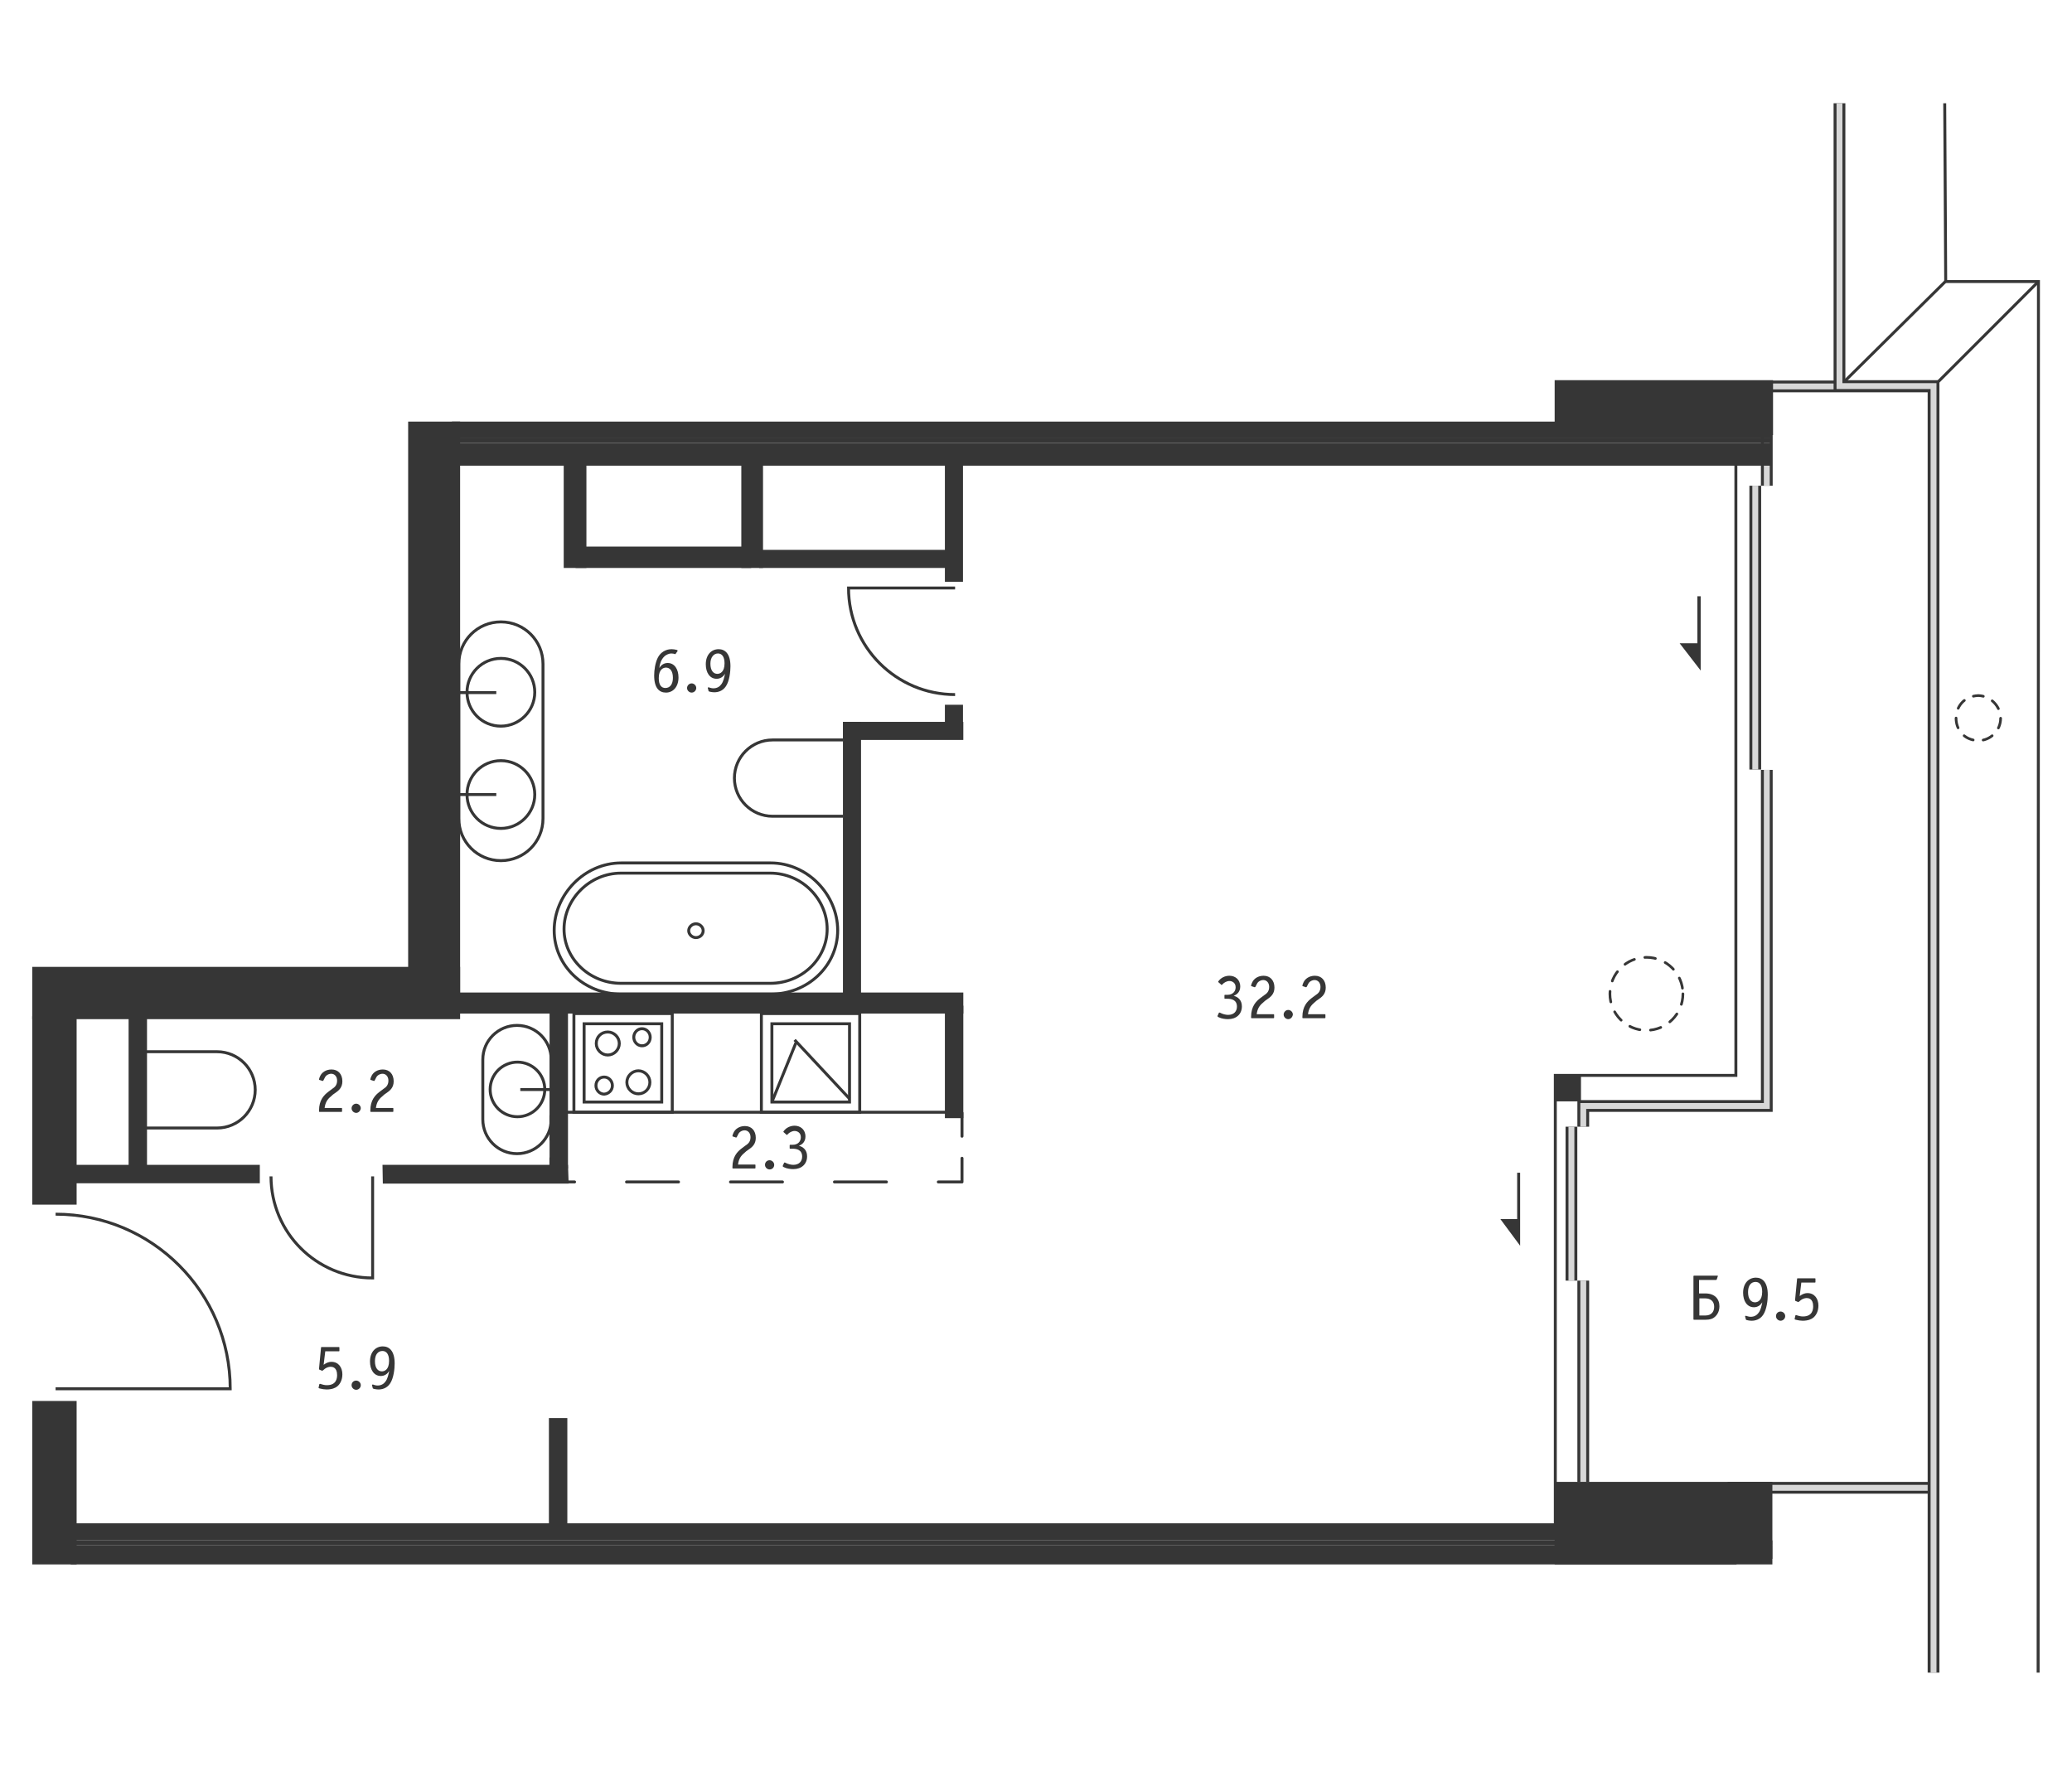 <?xml version="1.0" encoding="utf-8"?>
<!-- Generator: Adobe Illustrator 27.8.1, SVG Export Plug-In . SVG Version: 6.00 Build 0)  -->
<svg version="1.1" id="Слой_1" xmlns="http://www.w3.org/2000/svg" xmlns:xlink="http://www.w3.org/1999/xlink" x="0px" y="0px"
	 viewBox="0 0 630 540" style="enable-background:new 0 0 630 540;" xml:space="preserve">
<style type="text/css">
	.st0{fill:none;stroke:#363636;stroke-width:0.894;stroke-miterlimit:10;}
	.st1{fill:none;stroke:#363636;stroke-width:0.894;stroke-linecap:round;stroke-linejoin:round;}
	.st2{fill:none;stroke:#363636;stroke-width:0.894;stroke-linecap:round;stroke-linejoin:round;stroke-dasharray:15.805,15.805;}
	.st3{fill:none;stroke:#363636;stroke-width:3.577;stroke-miterlimit:10;}
	.st4{fill:none;stroke:#D8D8D8;stroke-width:1.789;stroke-miterlimit:10;}
	.st5{fill:#363636;}
	.st6{fill:none;stroke:#363636;stroke-width:0.809;stroke-linecap:round;stroke-miterlimit:10;stroke-dasharray:3.238,3.238;}
	.st7{fill:none;stroke:#363636;stroke-width:0.809;stroke-linecap:round;stroke-miterlimit:10;stroke-dasharray:3.059,3.059;}
	.st8{fill:none;stroke:#363636;stroke-width:0.893;stroke-miterlimit:10;}
</style>
<g id="MOP">
</g>
<g id="Doors">
	<path class="st0" d="M290.4,178.8l-32.4,0c0,17.9,14.5,32.4,32.4,32.4"/>
	<path class="st0" d="M113.3,357.7l0,30.9c-17.1,0-30.9-13.8-30.9-30.9"/>
	<path class="st0" d="M16.9,422.3l53.1,0c0-29.3-23.8-53.1-53.1-53.1"/>
</g>
<g id="Furniture">
	<g>
		<path class="st0" d="M152.3,220.8c-5.7,0-10.3-4.6-10.3-10.3s4.6-10.3,10.3-10.3c5.7,0,10.3,4.6,10.3,10.3
			S157.9,220.8,152.3,220.8z"/>
		<path class="st0" d="M165.1,201.9c0-7.1-5.7-12.8-12.8-12.8c-7.1,0-12.8,5.7-12.8,12.8v47c0,7.1,5.7,12.8,12.8,12.8
			c7.1,0,12.8-5.7,12.8-12.8V201.9z"/>
		<line class="st0" x1="139.5" y1="210.6" x2="150.9" y2="210.6"/>
		<path class="st0" d="M152.3,251.9c-5.7,0-10.3-4.6-10.3-10.3c0-5.7,4.6-10.3,10.3-10.3c5.7,0,10.3,4.6,10.3,10.3
			S157.9,251.9,152.3,251.9z"/>
		<line class="st0" x1="139.5" y1="241.6" x2="150.9" y2="241.6"/>
	</g>
	<g>
		
			<ellipse transform="matrix(0.924 -0.383 0.383 0.924 -114.803 85.354)" class="st0" cx="157.2" cy="331.3" rx="8.3" ry="8.3"/>
		<path class="st0" d="M146.8,340.4c0,5.7,4.6,10.4,10.4,10.4c5.7,0,10.4-4.6,10.4-10.4v-18.2c0-5.7-4.6-10.4-10.4-10.4
			c-5.7,0-10.4,4.6-10.4,10.4L146.8,340.4z"/>
		<line class="st0" x1="167.5" y1="331.3" x2="158.2" y2="331.3"/>
	</g>
	<path class="st0" d="M44.5,319.8l21.5,0c6.4,0,11.6,5.2,11.6,11.6c0,6.4-5.2,11.6-11.6,11.6H44.5"/>
	<path class="st0" d="M256.4,248.2l-21.5,0c-6.4,0-11.6-5.2-11.6-11.6c0-6.4,5.2-11.6,11.6-11.6h21.5"/>
	<g>
		<path class="st0" d="M211.6,280.9c1.2,0,2.2,1,2.2,2.1c0,1.2-1,2.1-2.2,2.1c-1.2,0-2.2-1-2.2-2.1
			C209.4,281.9,210.4,280.9,211.6,280.9z"/>
		<path class="st0" d="M188.9,262.4c-11.3,0-20.4,9.7-20.4,20.5c0,10.8,9.1,19.4,20.4,19.4h45.4c11.3,0,20.4-8.6,20.4-19.4
			c0-10.8-9.1-20.5-20.4-20.5L188.9,262.4z"/>
		<path class="st0" d="M251.5,282.5c0,9.1-7.8,16.5-17.3,16.5l-45.4,0c-9.5,0-17.3-7.4-17.3-16.5c0-9.1,7.8-17,17.3-17h45.4
			C243.8,265.5,251.5,273.4,251.5,282.5z"/>
	</g>
	<g>
		<g>
			<line class="st1" x1="167.5" y1="339.3" x2="167.5" y2="346.5"/>
			<polyline class="st1" points="167.5,352.2 167.5,359.4 174.7,359.4 			"/>
			<line class="st2" x1="190.5" y1="359.4" x2="277.4" y2="359.4"/>
			<polyline class="st1" points="285.3,359.4 292.5,359.4 292.5,352.2 			"/>
			<line class="st1" x1="292.5" y1="345.5" x2="292.5" y2="338.4"/>
		</g>
	</g>
	<g>
		<rect x="231.5" y="308.2" class="st0" width="29.9" height="30"/>
		<rect x="234.7" y="311.3" class="st0" width="23.6" height="23.8"/>
		<rect x="174.5" y="308.2" class="st0" width="29.9" height="30"/>
		<rect x="177.6" y="311.3" class="st0" width="23.6" height="23.8"/>
		<line class="st0" x1="242" y1="317.1" x2="234.7" y2="335.1"/>
		<line class="st0" x1="241.6" y1="316.2" x2="258.3" y2="334.1"/>
		<path class="st0" d="M197.6,329.1c0-1.9-1.6-3.5-3.5-3.5c-1.9,0-3.5,1.6-3.5,3.5c0,1.9,1.6,3.5,3.5,3.5
			C196.1,332.6,197.6,331,197.6,329.1z"/>
		<path class="st0" d="M186.2,330.1c0-1.4-1.1-2.6-2.5-2.6c-1.4,0-2.5,1.1-2.5,2.6c0,1.4,1.1,2.6,2.5,2.6
			C185.1,332.6,186.2,331.5,186.2,330.1z"/>
		<path class="st0" d="M181.3,317.3c0,1.9,1.6,3.5,3.5,3.5c1.9,0,3.5-1.6,3.5-3.5c0-1.9-1.6-3.5-3.5-3.5
			C182.8,313.8,181.3,315.3,181.3,317.3z"/>
		<path class="st0" d="M192.7,315.4c0,1.4,1.1,2.6,2.5,2.6c1.4,0,2.5-1.1,2.5-2.6c0-1.4-1.1-2.6-2.5-2.6
			C193.8,312.8,192.7,314,192.7,315.4z"/>
	</g>
	<polyline class="st0" points="289.7,308.2 289.7,338.2 170.1,338.2 170.1,307.3 	"/>
</g>
<g id="Windows">
	<g>
		<line class="st3" x1="477.8" y1="389.4" x2="477.8" y2="342.6"/>
		<line class="st4" x1="477.8" y1="389.4" x2="477.8" y2="342.6"/>
	</g>
	<g>
		<line class="st3" x1="533.7" y1="234" x2="533.7" y2="147.7"/>
		<line class="st4" x1="533.7" y1="234" x2="533.7" y2="147.7"/>
	</g>
	<polygon class="st5" points="462.2,378.8 462.2,375.9 462.2,370.7 462.2,356.6 461.3,356.6 461.3,370.7 456.2,370.7 	"/>
	<polygon class="st5" points="517.1,203.9 517.1,200.9 517.1,195.6 517.1,181.3 516.1,181.3 516.1,195.6 510.7,195.6 	"/>
	<polyline class="st0" points="527.8,138.9 527.8,327 472.9,327 472.9,463.4 	"/>
	<line class="st3" x1="481.4" y1="389.4" x2="481.4" y2="450.7"/>
	<line class="st4" x1="481.4" y1="389.4" x2="481.4" y2="450.7"/>
	<polyline class="st3" points="481.4,342.6 481.4,336.3 537.2,336.3 537.2,234.1 	"/>
	<line class="st3" x1="537.2" y1="147.7" x2="537.2" y2="119.5"/>
	<line class="st4" x1="537.2" y1="147.7" x2="537.2" y2="119.1"/>
	<line class="st3" x1="586.2" y1="117.5" x2="481.4" y2="117.5"/>
	<line class="st4" x1="586.2" y1="117.5" x2="481.4" y2="117.5"/>
	<line class="st3" x1="587.3" y1="452.4" x2="525.3" y2="452.4"/>
	<line class="st4" x1="588.5" y1="452.4" x2="525.3" y2="452.4"/>
	<polyline class="st4" points="481.4,342.6 481.4,336.3 537.2,336.3 537.2,234.1 	"/>
</g>
<g id="Partitions">
	<rect x="166.9" y="431.2" class="st5" width="5.6" height="34.2"/>
	<rect x="287.3" y="305.8" class="st5" width="5.6" height="34.2"/>
	<rect x="256.3" y="219.5" class="st5" width="5.5" height="83.2"/>
	<rect x="287.3" y="214.3" class="st5" width="5.5" height="9.5"/>
	<rect x="287.3" y="139.2" class="st5" width="5.5" height="37.7"/>
	<rect x="230.8" y="167.2" class="st5" width="57.9" height="5.5"/>
	<rect x="256.4" y="219.5" class="st5" width="36.5" height="5.5"/>
	<rect x="22.2" y="354.2" class="st5" width="56.8" height="5.6"/>
	<polygon class="st5" points="172.9,359.9 116.4,359.9 116.3,354.2 172.7,354.2 	"/>
	<rect x="138.5" y="301.8" class="st5" width="154.4" height="6.4"/>
	<rect x="167.1" y="307.3" class="st5" width="5.6" height="48"/>
	<rect x="39.1" y="307.3" class="st5" width="5.6" height="48"/>
</g>
<g id="Walls">
	<rect x="472.7" y="469.8" class="st5" width="66.2" height="4.2"/>
	<rect x="472.7" y="450.6" class="st5" width="66.2" height="25.1"/>
	<rect x="472.7" y="468.4" class="st5" width="66.2" height="1.4"/>
	<rect x="124.1" y="128.2" class="st5" width="15.8" height="178"/>
	<rect x="9.8" y="294" class="st5" width="130.1" height="15.9"/>
	<rect x="21.5" y="469.8" class="st5" width="506.5" height="5.9"/>
	<rect x="21.5" y="463.2" class="st5" width="506.5" height="5.2"/>
	<rect x="21.5" y="468.4" class="st5" width="506.5" height="1.4"/>
	<rect x="9.8" y="309" class="st5" width="13.5" height="57.3"/>
	<rect x="9.8" y="426" class="st5" width="13.5" height="49.7"/>
	<rect x="137.4" y="134.7" class="st5" width="401.3" height="6.9"/>
	<rect x="137.4" y="128.2" class="st5" width="401.3" height="5.1"/>
	<rect x="137.4" y="133.3" class="st5" width="401.3" height="1.4"/>
	<rect x="472.7" y="115.6" class="st5" width="66.4" height="16.7"/>
	<rect x="540.9" y="135.3" class="st5" width="0.1" height="0"/>
	<rect x="171.4" y="138.3" class="st5" width="6.9" height="34.4"/>
	<rect x="225.4" y="138.3" class="st5" width="6.6" height="34.4"/>
	<rect x="175" y="166.2" class="st5" width="53.4" height="6.5"/>
	<rect x="472.6" y="326.7" class="st5" width="8.1" height="8.2"/>
	<circle class="st6" cx="500.6" cy="302.2" r="11.1"/>
</g>
<g id="Pylons">
	<g>
		<path class="st7" d="M608.3,218.4c0,3.8-3.1,6.8-6.8,6.8c-9-0.3-9-13.3,0-13.7C605.2,211.6,608.3,214.7,608.3,218.4L608.3,218.4z"
			/>
	</g>
</g>
<g id="Facade">
	<polyline class="st8" points="619.7,508.6 619.8,85.6 591.6,85.6 591.3,31.4 	"/>
	<path class="st8" d="M591.9,183.2"/>
	<polyline class="st3" points="587.9,508.6 587.9,117.4 559.3,117.4 559.3,31.4 	"/>
	<polyline class="st4" points="587.9,508.6 587.9,117.4 559.3,117.4 559.3,31.4 	"/>
	<line class="st8" x1="619.8" y1="85.6" x2="589.4" y2="116"/>
	<line class="st8" x1="591.7" y1="85.4" x2="561" y2="115.8"/>
</g>
<g id="Areas">
	<g>
		<path class="st5" d="M522.1,387.9c0.3,0,0.3,0.2,0.2,0.2L522,389c0,0.1-0.1,0.2-0.3,0.2h-5.1v4.1h1.9c2.8,0,4.3,1.6,4.3,3.9
			c0,1.8-0.9,3-1.9,3.6c-0.9,0.5-1.8,0.5-2.9,0.5h-2.9c-0.2,0-0.2-0.1-0.2-0.2v-13c0-0.1,0-0.2,0.2-0.2H522.1z M518.6,400
			c1.6,0,2.6-1,2.6-2.6c0-2.5-2.2-2.6-2.7-2.6h-1.8v5.2H518.6z"/>
		<path class="st5" d="M530.6,400.3c0,0,0-0.2,0.2-0.2c0.1,0,0.2,0,0.4,0.1c0.1,0,0.5,0.2,1.1,0.2c1.1,0,1.9-0.5,2.4-1.2
			c0.7-0.9,0.9-2.2,1.1-3l0-0.2l0,0c-0.5,0.9-1.4,1.5-2.5,1.5c-2.1,0-3.3-1.9-3.3-4.4c0-2.9,1.7-4.6,3.9-4.6c1.9,0,3.6,1.3,3.6,5.2
			c0,1.6-0.3,4.5-1.4,6.1c-1,1.5-2.5,1.8-3.5,1.8c-0.8,0-1.4-0.2-1.5-0.2c-0.2-0.1-0.3-0.1-0.3-0.4L530.6,400.3z M531.5,392.9
			c0,2.2,1,3.1,2.1,3.1c0.8,0,2.2-0.5,2.2-3.2c0-2-0.8-3-2-3C532.4,389.8,531.5,390.9,531.5,392.9z"/>
		<path class="st5" d="M541.4,401.6c-0.7,0-1.4-0.6-1.4-1.4s0.6-1.4,1.4-1.4c0.7,0,1.4,0.6,1.4,1.4S542.1,401.6,541.4,401.6z"/>
		<path class="st5" d="M547.2,394.1l0.3-0.2c0.3-0.2,1-0.7,2.1-0.7c2.1,0,3.3,1.7,3.3,3.8c0,1.7-0.7,3-1.6,3.7
			c-0.5,0.4-1.5,0.9-3.2,0.9c-0.6,0-1.3-0.1-2.1-0.3c-0.4-0.1-0.4-0.3-0.3-0.4l0.2-0.9c0,0,0-0.1,0.2-0.1c0.1,0,0.2,0,0.4,0.1
			c0.4,0.1,0.9,0.3,1.7,0.3c3,0,3.1-2.3,3.1-3.1c0-2.4-1.5-2.5-2-2.5c-0.6,0-1.3,0.3-1.7,0.6c-0.2,0.1-0.3,0.3-0.6,0.5
			c-0.2,0.1-0.2,0.1-0.3,0.1l-0.7-0.3c-0.1,0-0.1-0.1-0.2-0.1c0-0.1,0-0.2,0-0.2l0.6-6.3c0-0.2,0-0.3,0.2-0.3h5.2
			c0.2,0,0.2,0.1,0.2,0.2v0.9c0,0.1,0,0.2-0.2,0.2h-4.1L547.2,394.1z"/>
	</g>
	<g>
		<path class="st5" d="M229.7,355.1c0,0.2-0.1,0.2-0.2,0.2h-6.6c-0.2,0-0.2-0.1-0.2-0.2v-0.2c0-3.2,1.5-4.7,2.8-5.7
			c0.5-0.4,0.8-0.6,1.2-0.9c0.6-0.4,1.5-1,1.5-2.5c0-1.3-0.8-2.1-1.8-2.1c-0.5,0-1,0.2-1.4,0.5c-0.4,0.3-0.6,0.8-0.8,1.2
			c-0.1,0.2-0.2,0.5-0.4,0.5l-0.9-0.3c-0.1,0-0.2,0-0.2-0.2c0-0.2,0.2-0.7,0.3-0.9c0.5-1.2,1.8-2.1,3.5-2.1c2,0,3.3,1.4,3.3,3.6
			c0,2-1.2,2.9-2.4,3.7c-0.2,0.1-0.7,0.5-1.1,0.9c-1.1,0.9-1.7,1.9-1.9,3.5h5.1c0.2,0,0.2,0.1,0.2,0.2V355.1z"/>
		<path class="st5" d="M234,355.6c-0.7,0-1.4-0.6-1.4-1.4s0.6-1.4,1.4-1.4c0.7,0,1.4,0.6,1.4,1.4S234.8,355.6,234,355.6z"/>
		<path class="st5" d="M238.3,344.3c-0.1-0.1-0.1-0.1-0.1-0.2c0,0,0-0.1,0.2-0.3c0.6-0.8,1.8-1.5,3.2-1.5c1.7,0,3.3,1.1,3.3,3.3
			c0,1.5-0.9,2.4-2,2.8c1.2,0.3,2.5,1.2,2.5,3.2c0,2.4-1.7,3.9-4.2,3.9c-0.7,0-1.9-0.1-2.9-0.6c-0.1-0.1-0.4-0.2-0.3-0.4l0.4-0.9
			c0-0.1,0.1-0.1,0.2-0.1c0.1,0,0.1,0,0.5,0.2c0.4,0.2,1.3,0.5,2.1,0.5c1.8,0,2.7-1.1,2.7-2.5c0-2.1-1.7-2.4-2.9-2.4h-0.7
			c-0.2,0-0.2-0.1-0.2-0.2v-0.8c0-0.2,0.1-0.2,0.2-0.2h0.7c1.7,0,2.5-1.1,2.5-2.3c0-1.4-1.1-1.9-1.9-1.9c-0.8,0-1.6,0.5-2,0.9
			c-0.1,0.1-0.2,0.3-0.4,0.3c0,0-0.1,0-0.1-0.1L238.3,344.3z"/>
	</g>
	<g>
		<path class="st5" d="M205.5,198.7c0,0.1-0.1,0.2-0.2,0.2c0,0-0.1,0-0.1,0c-0.2-0.1-0.6-0.2-1.1-0.2c-0.7,0-1.5,0.4-2,0.8
			c-1.2,1.1-1.5,2.6-1.6,3.4l0,0.2l0,0c0.5-0.9,1.4-1.5,2.5-1.5c2.1,0,3.3,1.9,3.3,4.4c0,2.9-1.7,4.6-3.8,4.6c-2,0-3.6-1.3-3.6-5.2
			c0-1.6,0.3-3.8,1.1-5.4c1.3-2.5,3.6-2.6,4.2-2.6c0.5,0,1.1,0.1,1.5,0.2c0.3,0.1,0.4,0.2,0.3,0.4L205.5,198.7z M204.6,206.1
			c0-2.2-1-3.1-2.1-3.1c-0.8,0-2.2,0.5-2.2,3.2c0,2.1,0.8,3,2,3C203.7,209.2,204.6,208.1,204.6,206.1z"/>
		<path class="st5" d="M210.3,210.6c-0.7,0-1.4-0.6-1.4-1.4c0-0.7,0.6-1.4,1.4-1.4c0.7,0,1.4,0.6,1.4,1.4
			C211.7,209.9,211.1,210.6,210.3,210.6z"/>
		<path class="st5" d="M215.2,209.2c0,0,0-0.2,0.2-0.2c0.1,0,0.2,0,0.4,0.1c0.1,0,0.5,0.2,1.1,0.2c1.1,0,1.9-0.5,2.4-1.2
			c0.7-0.9,0.9-2.2,1.1-3l0-0.2l0,0c-0.5,0.9-1.4,1.5-2.5,1.5c-2.1,0-3.3-1.9-3.3-4.4c0-2.9,1.7-4.6,3.9-4.6c1.9,0,3.6,1.3,3.6,5.2
			c0,1.6-0.3,4.5-1.4,6.1c-1,1.5-2.5,1.8-3.5,1.8c-0.8,0-1.4-0.2-1.5-0.2c-0.2-0.1-0.3-0.1-0.3-0.4L215.2,209.2z M216,201.8
			c0,2.2,1,3.1,2.1,3.1c0.8,0,2.2-0.5,2.2-3.2c0-2-0.8-3-2-3C217,198.7,216,199.9,216,201.8z"/>
	</g>
	<g>
		<path class="st5" d="M104,337.9c0,0.2-0.1,0.2-0.2,0.2h-6.6c-0.2,0-0.2-0.1-0.2-0.2v-0.2c0-3.2,1.5-4.7,2.8-5.7
			c0.5-0.4,0.8-0.6,1.2-0.9c0.6-0.4,1.5-1,1.5-2.5c0-1.3-0.8-2.1-1.8-2.1c-0.5,0-1,0.2-1.4,0.5c-0.4,0.3-0.6,0.8-0.8,1.2
			c-0.1,0.2-0.2,0.5-0.4,0.5l-0.9-0.3c-0.1,0-0.2,0-0.2-0.2c0-0.2,0.2-0.7,0.3-0.9c0.5-1.2,1.8-2.1,3.5-2.1c2,0,3.3,1.4,3.3,3.6
			c0,2-1.2,2.9-2.4,3.7c-0.2,0.1-0.7,0.5-1.1,0.9c-1.1,0.9-1.7,1.9-1.9,3.5h5.1c0.2,0,0.2,0.1,0.2,0.2L104,337.9L104,337.9z"/>
		<path class="st5" d="M108.3,338.4c-0.7,0-1.4-0.6-1.4-1.4c0-0.7,0.6-1.4,1.4-1.4c0.7,0,1.4,0.6,1.4,1.4
			C109.6,337.8,109,338.4,108.3,338.4z"/>
		<path class="st5" d="M119.6,337.9c0,0.2-0.1,0.2-0.2,0.2h-6.6c-0.2,0-0.2-0.1-0.2-0.2v-0.2c0-3.2,1.5-4.7,2.8-5.7
			c0.5-0.4,0.8-0.6,1.2-0.9c0.6-0.4,1.5-1,1.5-2.5c0-1.3-0.8-2.1-1.8-2.1c-0.5,0-1,0.2-1.4,0.5c-0.4,0.3-0.6,0.8-0.8,1.2
			c-0.1,0.2-0.2,0.5-0.4,0.5l-0.9-0.3c-0.1,0-0.2,0-0.2-0.2c0-0.2,0.2-0.7,0.3-0.9c0.5-1.2,1.8-2.1,3.5-2.1c2,0,3.3,1.4,3.3,3.6
			c0,2-1.2,2.9-2.4,3.7c-0.2,0.1-0.7,0.5-1.1,0.9c-1.1,0.9-1.7,1.9-1.9,3.5h5.1c0.2,0,0.2,0.1,0.2,0.2L119.6,337.9L119.6,337.9z"/>
	</g>
	<g>
		<path class="st5" d="M98.4,415l0.3-0.2c0.3-0.2,1-0.7,2.1-0.7c2.1,0,3.3,1.7,3.3,3.8c0,1.7-0.7,3-1.6,3.7
			c-0.5,0.4-1.5,0.9-3.2,0.9c-0.6,0-1.3-0.1-2.1-0.3c-0.4-0.1-0.4-0.3-0.3-0.4l0.2-0.9c0,0,0-0.1,0.2-0.1c0.1,0,0.2,0,0.4,0.1
			c0.4,0.1,0.9,0.3,1.7,0.3c3,0,3.1-2.3,3.1-3.1c0-2.4-1.5-2.5-2-2.5c-0.6,0-1.3,0.3-1.7,0.6c-0.2,0.1-0.3,0.3-0.6,0.5
			c-0.2,0.1-0.2,0.1-0.3,0.1l-0.7-0.3c-0.1,0-0.1-0.1-0.2-0.1c0-0.1,0-0.2,0-0.2l0.6-6.3c0-0.2,0-0.3,0.2-0.3h5.2
			c0.2,0,0.2,0.1,0.2,0.2v0.9c0,0.1,0,0.2-0.2,0.2h-4.1L98.4,415z"/>
		<path class="st5" d="M108.3,422.6c-0.7,0-1.4-0.6-1.4-1.4s0.6-1.4,1.4-1.4c0.7,0,1.4,0.6,1.4,1.4S109,422.6,108.3,422.6z"/>
		<path class="st5" d="M113.1,421.2c0,0,0-0.2,0.2-0.2c0.1,0,0.2,0,0.4,0.1c0.1,0,0.5,0.2,1.1,0.2c1.1,0,1.9-0.5,2.4-1.2
			c0.7-0.9,0.9-2.2,1.1-3l0-0.2l0,0c-0.5,0.9-1.4,1.5-2.5,1.5c-2.1,0-3.3-1.9-3.3-4.4c0-2.9,1.7-4.6,3.9-4.6c1.9,0,3.6,1.3,3.6,5.2
			c0,1.6-0.3,4.5-1.4,6.1c-1,1.5-2.5,1.8-3.5,1.8c-0.8,0-1.4-0.2-1.5-0.2c-0.2-0.1-0.3-0.1-0.3-0.4L113.1,421.2z M114,413.9
			c0,2.2,1,3.1,2.1,3.1c0.8,0,2.2-0.5,2.2-3.2c0-2-0.8-3-2-3C114.9,410.8,114,411.9,114,413.9z"/>
	</g>
	<g>
		<path class="st5" d="M370.5,298.7c-0.1-0.1-0.1-0.1-0.1-0.2c0,0,0-0.1,0.2-0.3c0.6-0.8,1.8-1.5,3.2-1.5c1.7,0,3.3,1.1,3.3,3.3
			c0,1.5-0.9,2.4-2,2.8c1.2,0.3,2.5,1.2,2.5,3.2c0,2.4-1.7,3.9-4.2,3.9c-0.7,0-1.9-0.1-2.9-0.6c-0.1-0.1-0.4-0.2-0.3-0.4l0.4-0.9
			c0-0.1,0.1-0.1,0.2-0.1c0.1,0,0.1,0,0.5,0.2c0.4,0.2,1.3,0.5,2.1,0.5c1.8,0,2.7-1.1,2.7-2.5c0-2.1-1.7-2.4-2.9-2.4h-0.7
			c-0.2,0-0.2-0.1-0.2-0.2v-0.8c0-0.2,0.1-0.2,0.2-0.2h0.7c1.7,0,2.5-1.1,2.5-2.3c0-1.4-1.1-1.9-1.9-1.9c-0.8,0-1.6,0.5-2,0.9
			c-0.1,0.1-0.2,0.3-0.4,0.3c0,0-0.1,0-0.1-0.1L370.5,298.7z"/>
		<path class="st5" d="M387.4,309.4c0,0.2-0.1,0.2-0.2,0.2h-6.6c-0.2,0-0.2-0.1-0.2-0.2v-0.2c0-3.2,1.5-4.7,2.8-5.7
			c0.5-0.4,0.8-0.6,1.2-0.9c0.6-0.4,1.5-1,1.5-2.5c0-1.3-0.8-2.1-1.8-2.1c-0.5,0-1,0.2-1.4,0.5c-0.4,0.3-0.6,0.8-0.8,1.2
			c-0.1,0.2-0.2,0.5-0.4,0.5l-0.9-0.3c-0.1,0-0.2,0-0.2-0.2c0-0.2,0.2-0.7,0.3-0.9c0.5-1.2,1.8-2.1,3.5-2.1c2,0,3.3,1.4,3.3,3.6
			c0,2-1.2,2.9-2.4,3.7c-0.2,0.1-0.7,0.5-1.1,0.9c-1.1,0.9-1.7,1.9-1.9,3.5h5.1c0.2,0,0.2,0.1,0.2,0.2V309.4z"/>
		<path class="st5" d="M391.7,309.9c-0.7,0-1.4-0.6-1.4-1.4c0-0.7,0.6-1.4,1.4-1.4c0.7,0,1.4,0.6,1.4,1.4
			C393,309.3,392.4,309.9,391.7,309.9z"/>
		<path class="st5" d="M403,309.4c0,0.2-0.1,0.2-0.2,0.2h-6.6c-0.2,0-0.2-0.1-0.2-0.2v-0.2c0-3.2,1.5-4.7,2.8-5.7
			c0.5-0.4,0.8-0.6,1.2-0.9c0.6-0.4,1.5-1,1.5-2.5c0-1.3-0.8-2.1-1.8-2.1c-0.5,0-1,0.2-1.4,0.5c-0.4,0.3-0.6,0.8-0.8,1.2
			c-0.1,0.2-0.2,0.5-0.4,0.5l-0.9-0.3c-0.1,0-0.2,0-0.2-0.2c0-0.2,0.2-0.7,0.3-0.9c0.5-1.2,1.8-2.1,3.5-2.1c2,0,3.3,1.4,3.3,3.6
			c0,2-1.2,2.9-2.4,3.7c-0.2,0.1-0.7,0.5-1.1,0.9c-1.1,0.9-1.7,1.9-1.9,3.5h5.1c0.2,0,0.2,0.1,0.2,0.2V309.4z"/>
	</g>
</g>
</svg>
